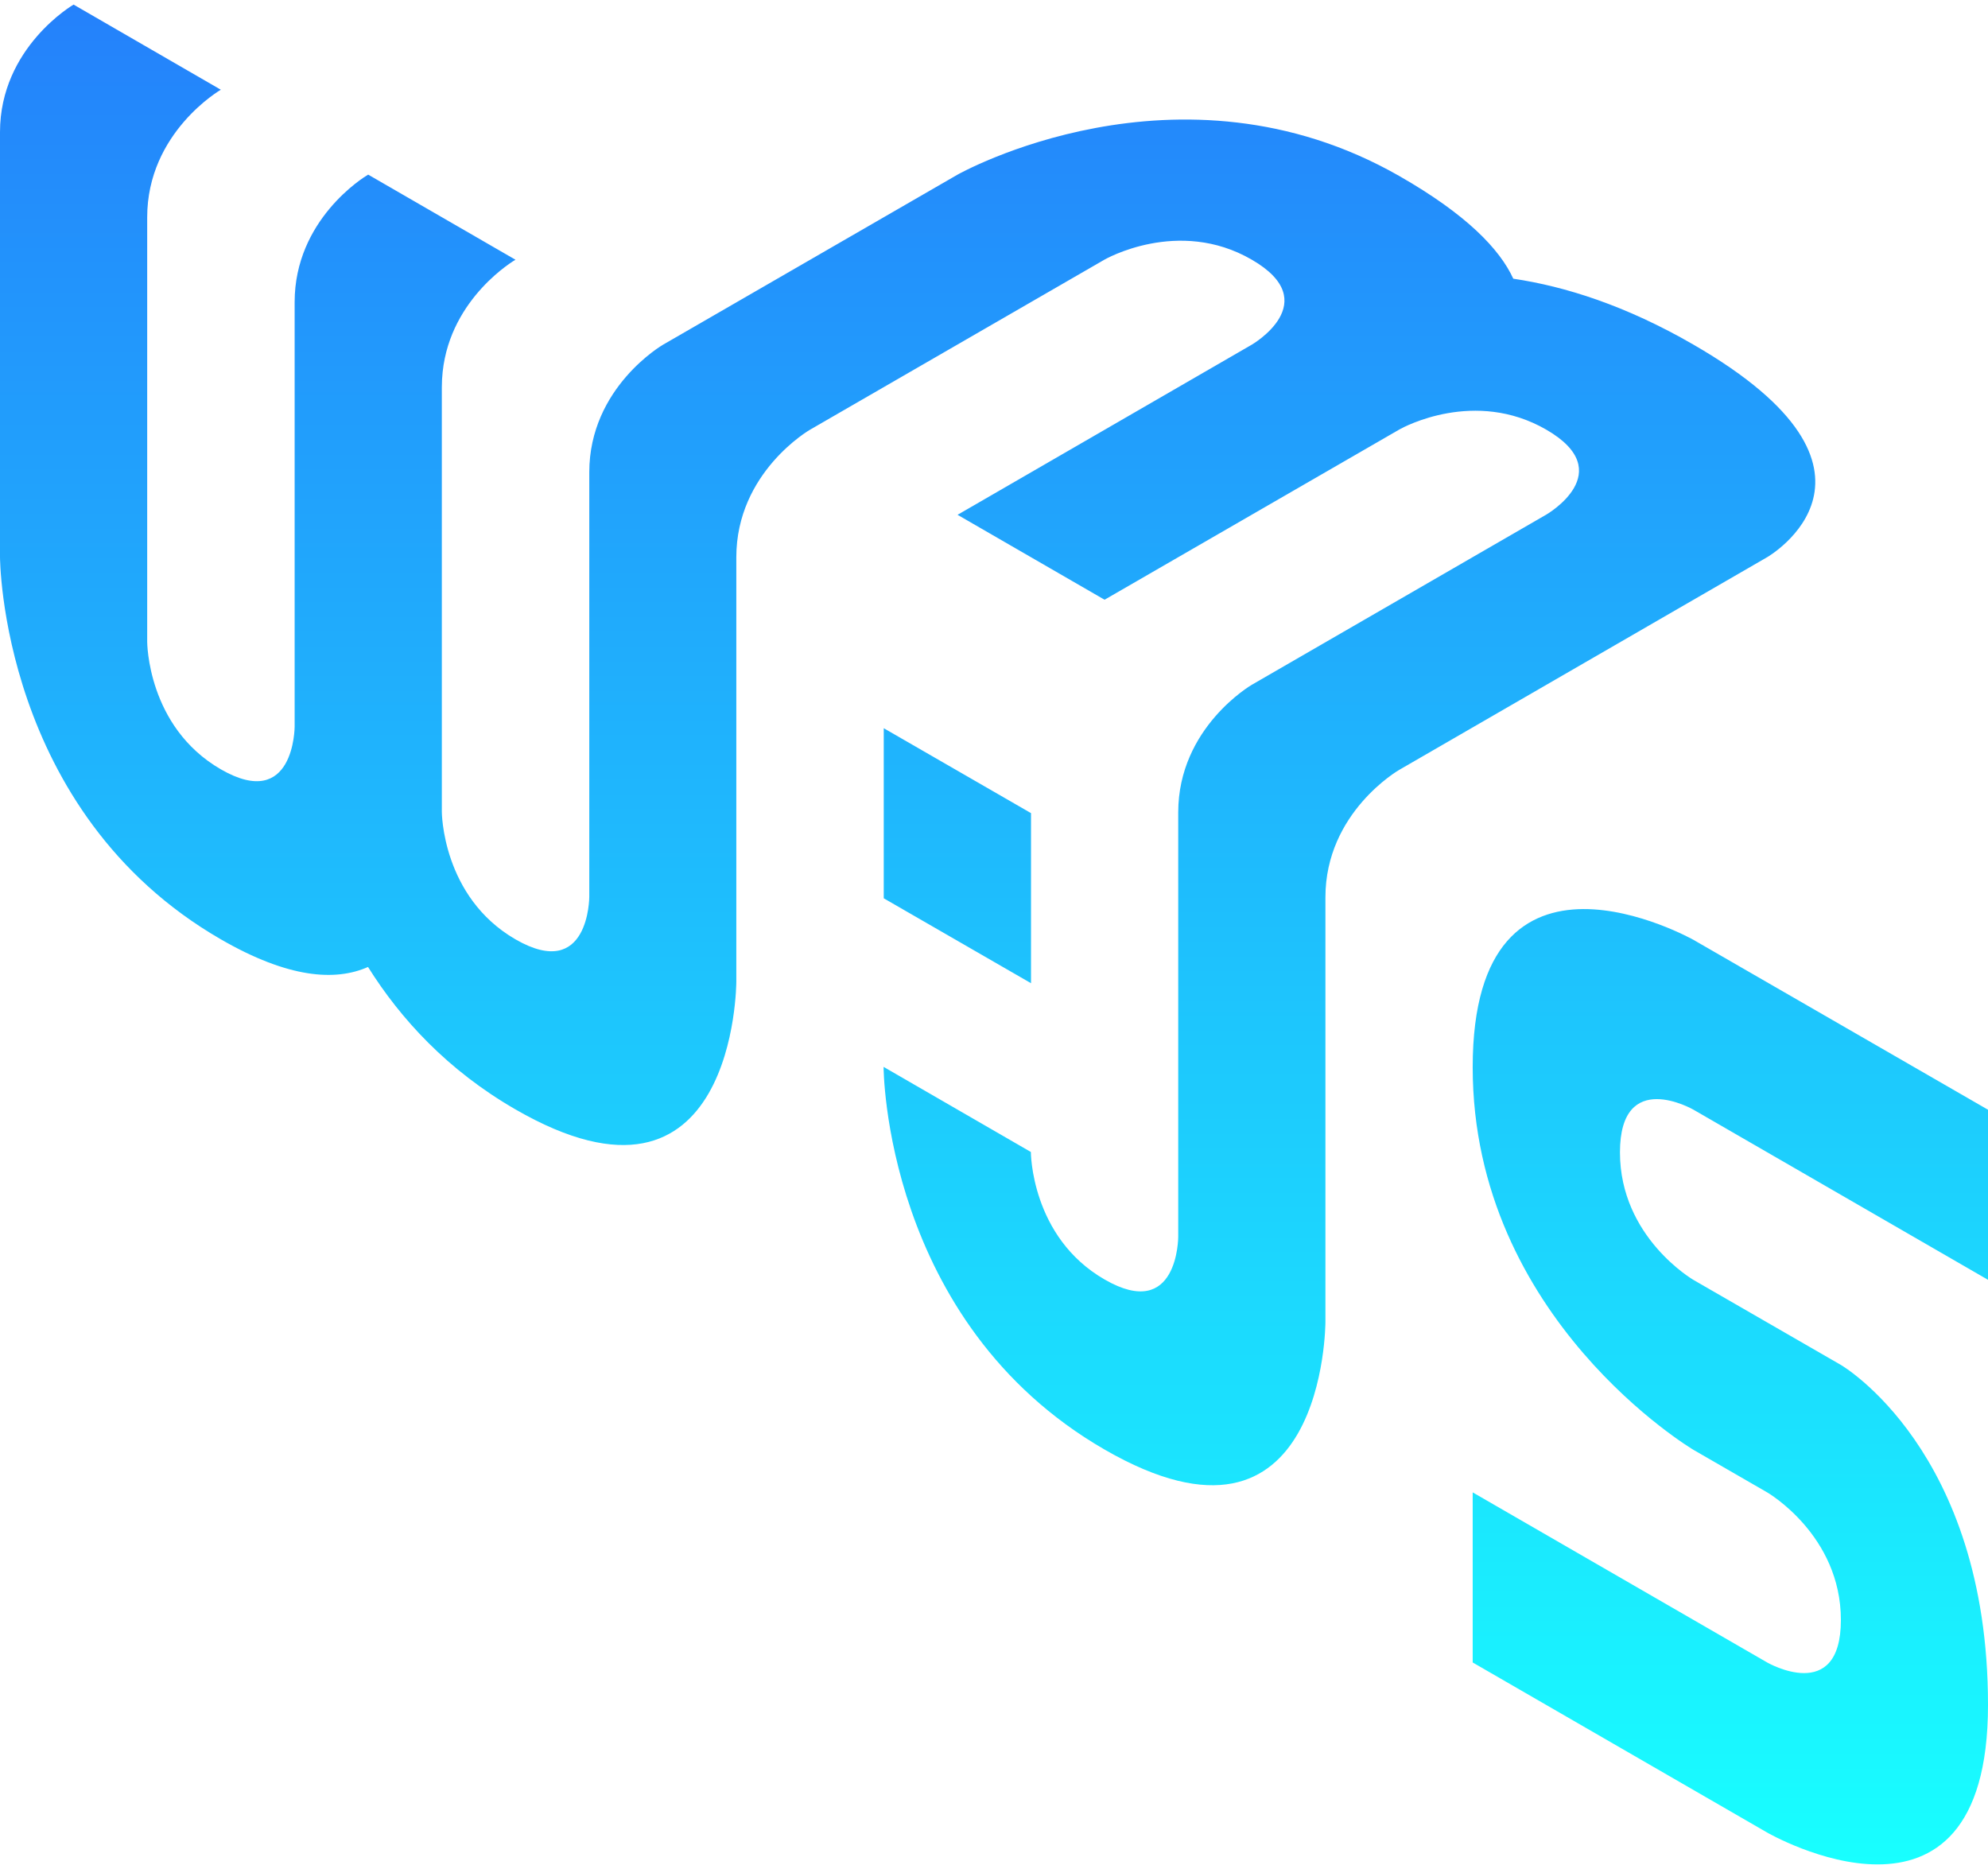 <svg width="100" height="94" viewBox="0 0 100 94" fill="none" xmlns="http://www.w3.org/2000/svg">
<path d="M3.704 0.229C3.704 0.229 0 2.375 0 6.646V28C0 28 0 40.829 11.108 47.242C14.512 49.208 16.875 49.358 18.512 48.633C20.154 51.25 22.512 53.825 25.921 55.792C37.029 62.208 37.038 49.379 37.038 49.379V28.029C37.038 23.75 40.737 21.617 40.737 21.617L55.558 13.058C55.558 13.058 59.267 10.917 62.962 13.058C66.671 15.196 62.962 17.338 62.962 17.338L48.167 25.892L55.562 30.163L70.392 21.6C70.608 21.475 74.192 19.538 77.779 21.608C81.487 23.75 77.779 25.883 77.779 25.883L62.967 34.442C62.967 34.442 59.267 36.583 59.267 40.858V62.208C59.267 62.208 59.267 66.492 55.562 64.35C51.854 62.213 51.854 57.938 51.854 57.938L44.446 53.658C44.446 53.658 44.45 66.492 55.562 72.904C66.675 79.317 66.671 66.488 66.671 66.488V45.129C66.671 40.854 70.375 38.725 70.375 38.725L88.896 28.021C88.896 28.021 96.296 23.75 85.192 17.338C81.779 15.363 78.725 14.404 76.121 14.017C75.438 12.529 73.767 10.783 70.383 8.85C59.271 2.504 48.167 8.783 48.167 8.783L33.35 17.338C33.35 17.338 29.642 19.479 29.642 23.75V45.104C29.642 45.104 29.642 49.383 25.933 47.246C22.229 45.104 22.225 40.829 22.225 40.829V19.483C22.225 19.217 22.239 18.956 22.267 18.7C22.671 14.942 25.929 13.063 25.929 13.063L18.521 8.783L18.504 8.792C18.288 8.917 14.821 11.058 14.821 15.196V36.55C14.821 36.55 14.812 40.829 11.108 38.692C7.4 36.55 7.404 32.275 7.404 32.275V10.929C7.404 6.654 11.108 4.513 11.108 4.513L3.704 0.233V0.229ZM44.454 36.625V45.179L51.862 49.45V40.896L44.454 36.625ZM79.629 45.721C76.854 45.742 74.079 47.342 74.079 53.675C74.079 66.338 85.188 72.921 85.188 72.921L88.892 75.058C88.892 75.058 92.6 77.2 92.6 81.475C92.6 85.75 88.892 83.613 88.892 83.613L74.079 75.058V83.613L88.892 92.167C88.892 92.167 100 98.579 100 85.75C100 72.929 92.596 68.646 92.596 68.646L85.188 64.375C85.188 64.375 81.487 62.233 81.487 57.958C81.487 53.675 85.188 55.813 85.188 55.813L100 64.367V55.813L85.188 47.271C85.188 47.271 82.408 45.704 79.629 45.721Z" fill="url(#paint0_linear_333_528)"/>
<defs>
<linearGradient id="paint0_linear_333_528" x1="50" y1="0.229" x2="50" y2="93.769" gradientUnits="userSpaceOnUse">
<stop stop-color="#2481FB"/>
<stop offset="1" stop-color="#18FFFF"/>
</linearGradient>
</defs>
</svg>
